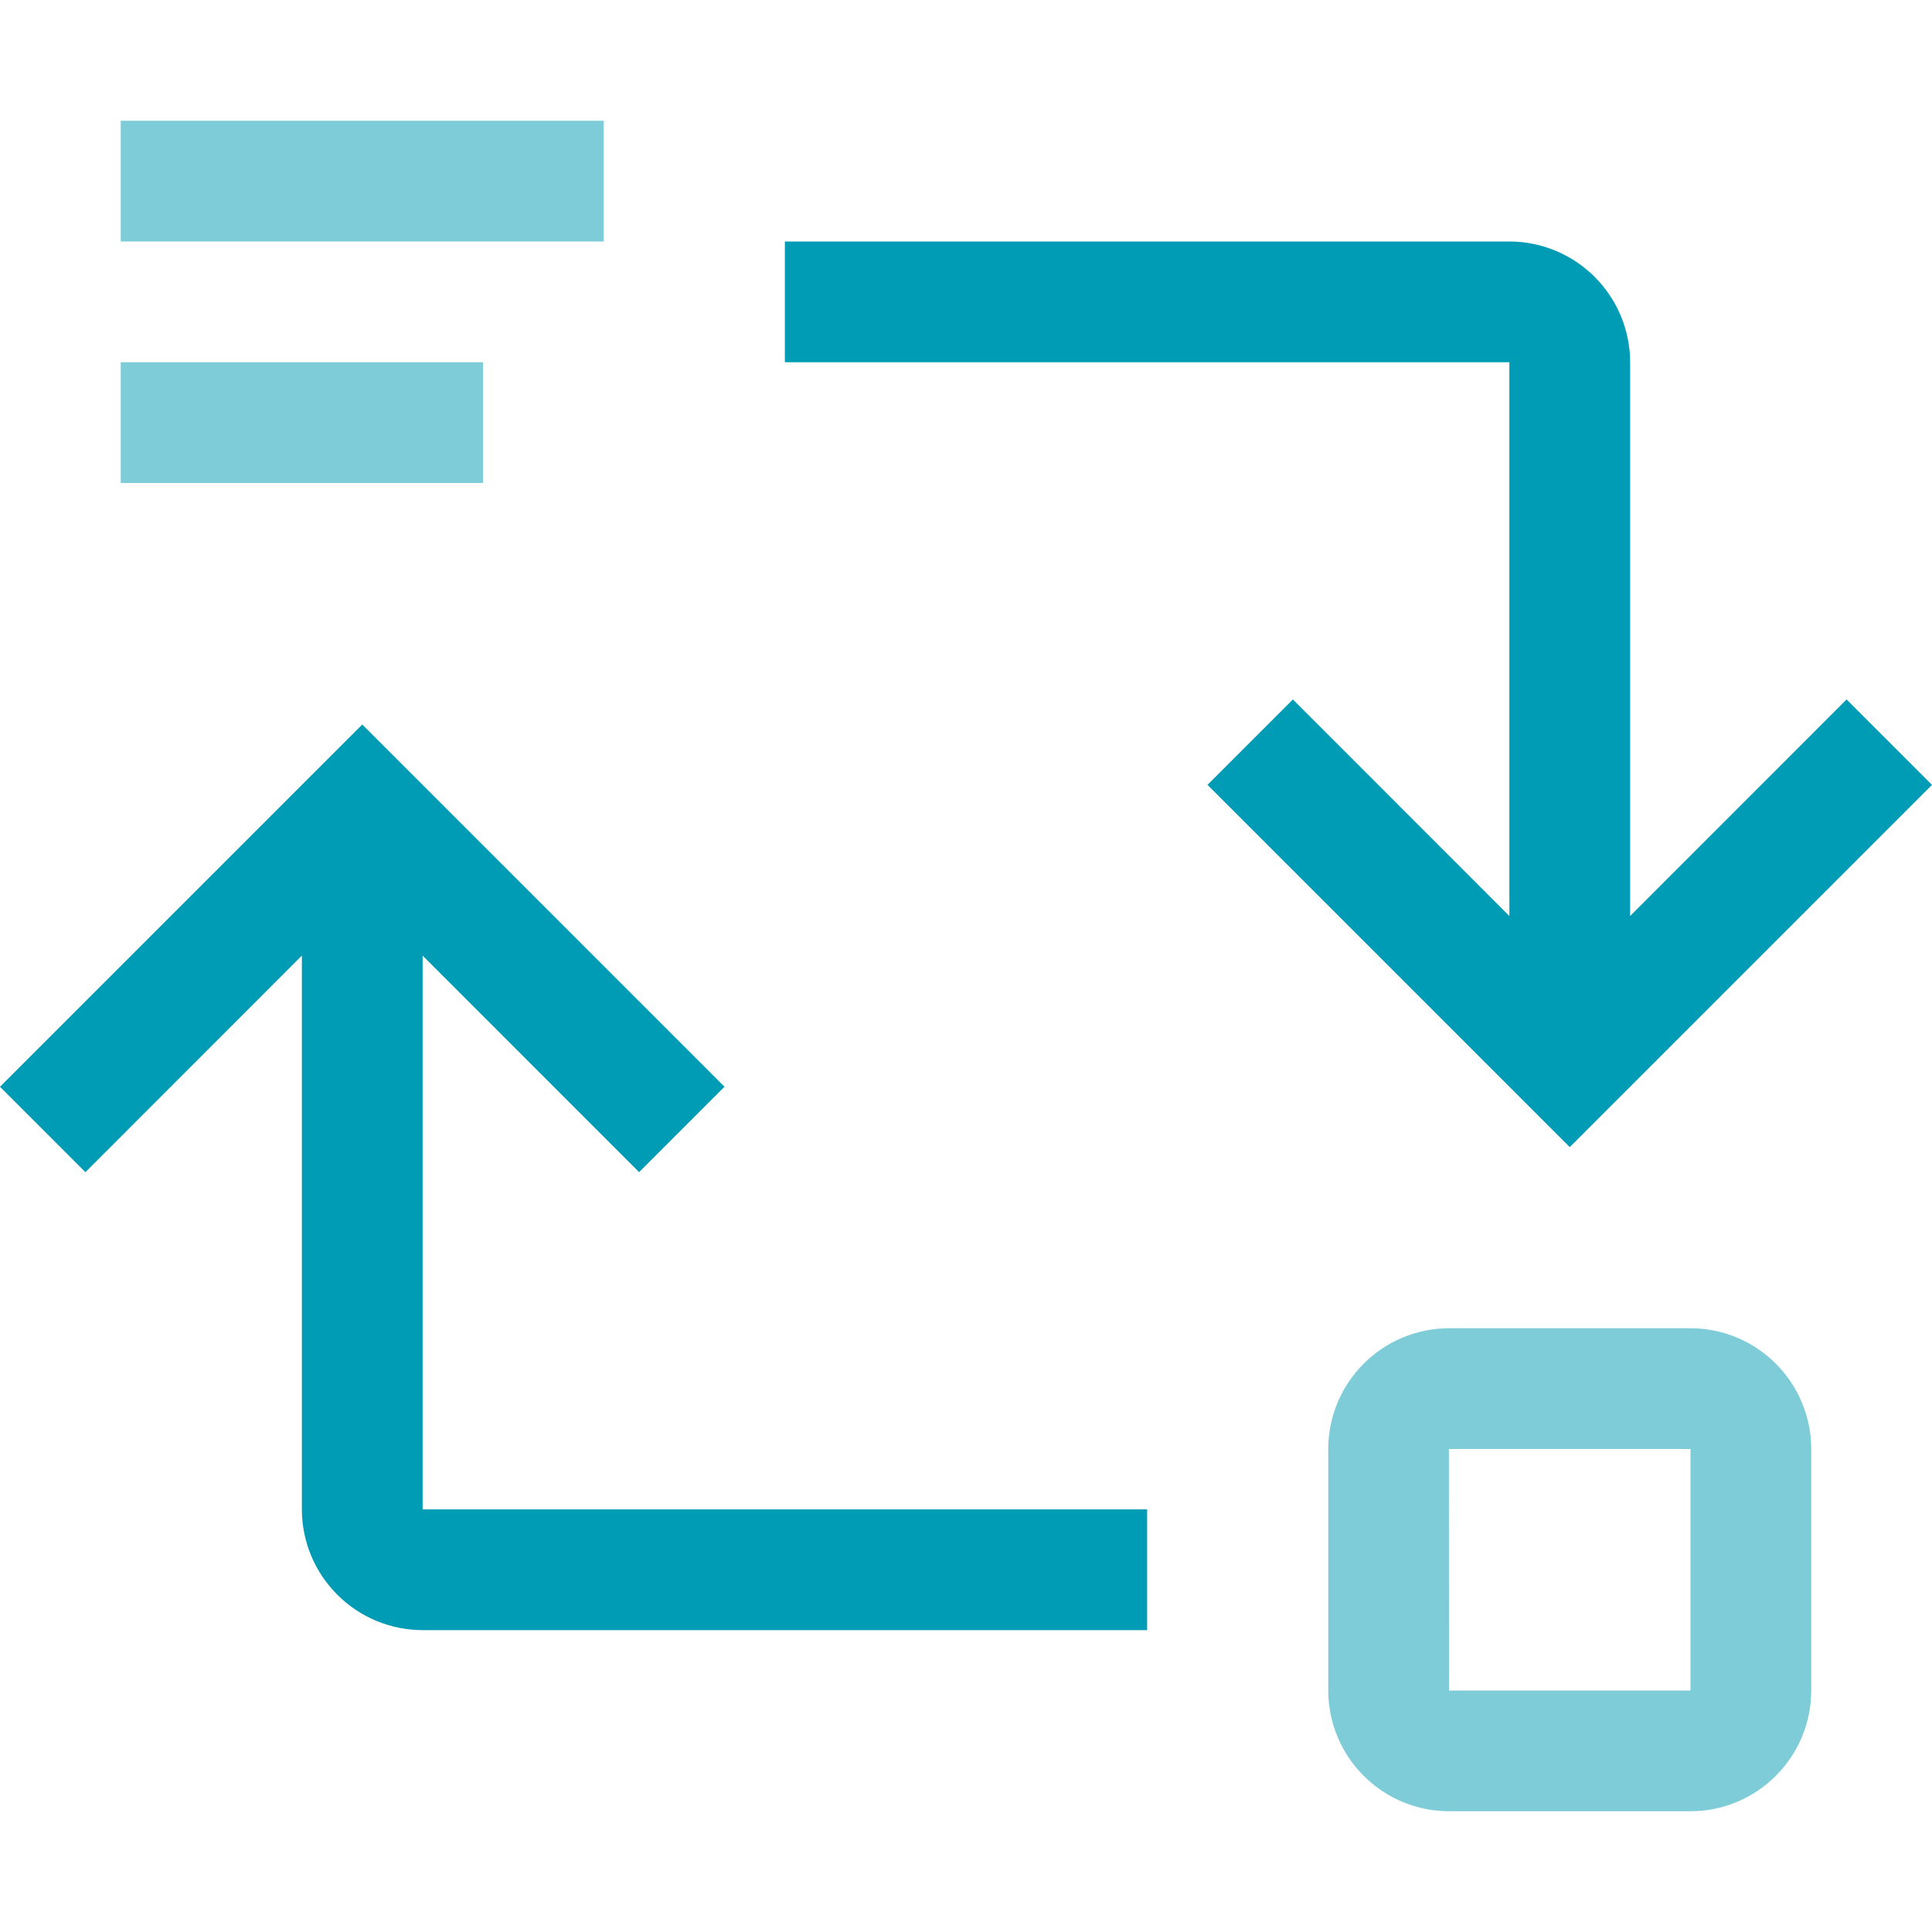 <svg width="24" height="24" viewBox="0 0 24 24" fill="none" xmlns="http://www.w3.org/2000/svg">
<g clip-path="url(#clip0_992_310)">
<path d="M3.75 18.75V11.871L1.061 14.561L0 13.5L4.5 9L9 13.5L7.939 14.561L5.25 11.871V18.75H14.25V20.25H5.25C4.852 20.25 4.471 20.091 4.19 19.81C3.909 19.529 3.75 19.148 3.75 18.75Z" fill="#009BB5"/>
<path opacity="0.5" d="M18 16.5H21C21.398 16.5 21.779 16.659 22.06 16.94C22.341 17.221 22.5 17.602 22.5 18V21C22.5 21.398 22.341 21.779 22.06 22.06C21.779 22.341 21.398 22.5 21 22.5H18C17.602 22.5 17.221 22.341 16.94 22.06C16.659 21.779 16.5 21.398 16.5 21V18C16.5 17.602 16.659 17.221 16.94 16.94C17.221 16.659 17.602 16.5 18 16.5ZM21 21V18H17.999L18 21H21Z" fill="#009BB5"/>
<path d="M20.25 4.5V11.379L22.939 8.689L24 9.75L19.5 14.25L15 9.75L16.061 8.689L18.75 11.379V4.5H9.75V3H18.75C19.148 3 19.529 3.159 19.81 3.44C20.091 3.721 20.25 4.102 20.25 4.5Z" fill="#009BB5"/>
<path opacity="0.5" d="M6 4.5H1.5V6H6V4.5Z" fill="#009BB5"/>
<path opacity="0.5" d="M7.5 1.5H1.5V3H7.5V1.5Z" fill="#009BB5"/>
</g>
<defs>
<clipPath id="clip0_992_310">
<rect width="24" height="24" fill="white"/>
</clipPath>
</defs>
</svg>
